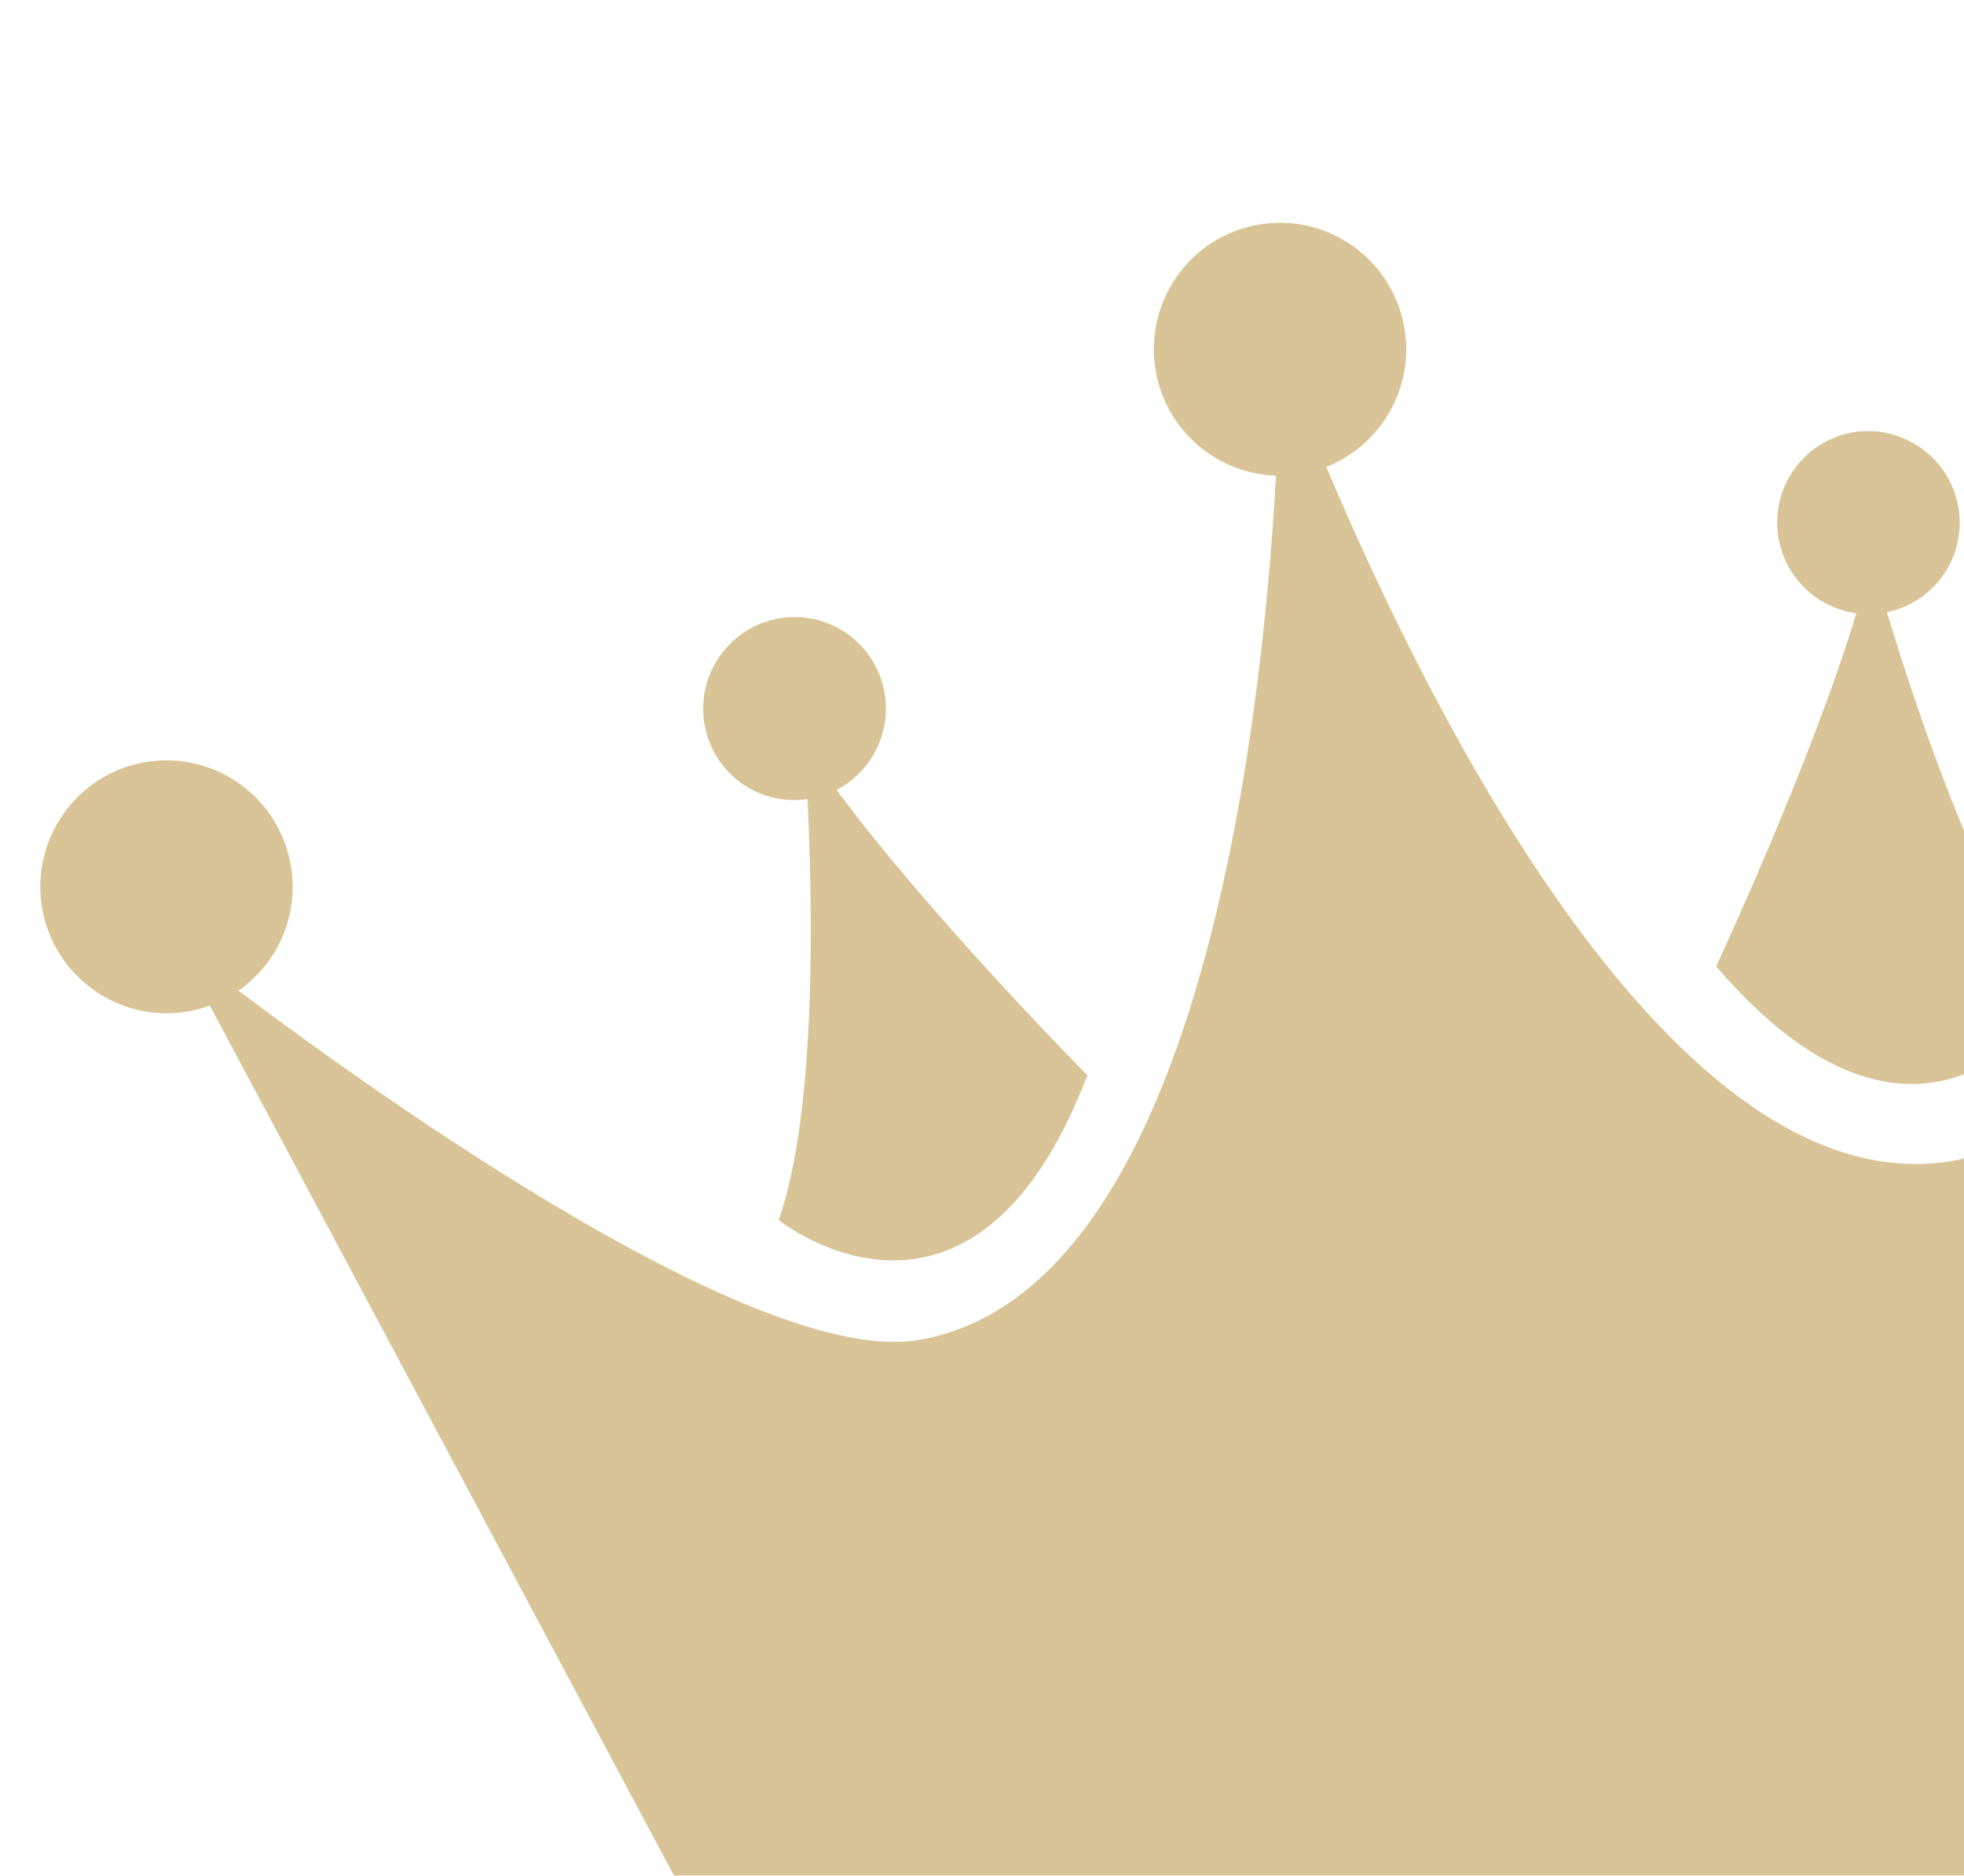 <svg width="578" height="552" viewBox="0 0 578 552" fill="none" xmlns="http://www.w3.org/2000/svg">
<g opacity="0.5" clip-path="url(#clip0_214_2103)">
<path d="M320.016 316.433C320.016 316.433 273.833 269.861 246.213 232.473C256.301 227.193 262.387 215.83 260.326 203.932C257.78 189.234 243.861 179.462 229.269 181.99C214.677 184.518 204.799 198.484 207.333 213.112C209.867 227.74 223.306 237.235 237.622 235.187C239.093 264.85 240.538 326.741 229.165 359.062C229.165 359.062 286.224 404.902 320.016 316.433Z" fill="#B28A2E"/>
<path d="M604.941 293.962C583.359 267.351 563.901 208.58 555.308 180.151C569.479 177.264 578.834 163.604 576.336 149.186C573.839 134.768 559.872 124.716 545.28 127.244C530.687 129.772 520.879 143.727 523.413 158.355C525.475 170.253 534.958 178.919 546.305 180.486C532.871 224.986 505.045 284.379 505.045 284.379C566.615 356.256 604.941 293.962 604.941 293.962Z" fill="#B28A2E"/>
<path d="M732.181 104.862C712.003 108.358 698.445 127.648 701.949 147.875C704.495 162.572 715.348 173.741 728.864 177.455C698.719 223.048 621.494 333.532 574.854 341.611C492.607 355.86 419.634 206.947 390.328 137.411C406.351 131.103 416.36 114.158 413.292 96.45C409.776 76.153 390.531 62.618 370.353 66.114C350.175 69.609 336.617 88.899 340.121 109.126C343.189 126.834 358.245 139.436 375.526 139.975C371.319 215.317 352.689 380.099 270.442 394.348C223.803 402.427 113.843 324.371 70.188 291.563C81.667 283.519 88.13 269.351 85.584 254.653C82.068 234.356 62.823 220.821 42.645 224.317C22.467 227.812 8.909 247.102 12.413 267.329C15.917 287.556 35.174 301.161 55.352 297.666C57.586 297.279 59.714 296.694 61.736 295.911L232.557 616.1L685.405 537.649L738.565 178.658C740.72 178.645 742.933 178.55 745.167 178.163C765.415 174.655 778.903 155.377 775.399 135.15C771.895 114.923 752.638 101.318 732.46 104.814L732.181 104.862Z" fill="#B28A2E"/>
</g>
<defs>
<clipPath id="clip0_214_2103">
<rect width="578" height="552" fill="white"/>
</clipPath>
</defs>
</svg>
